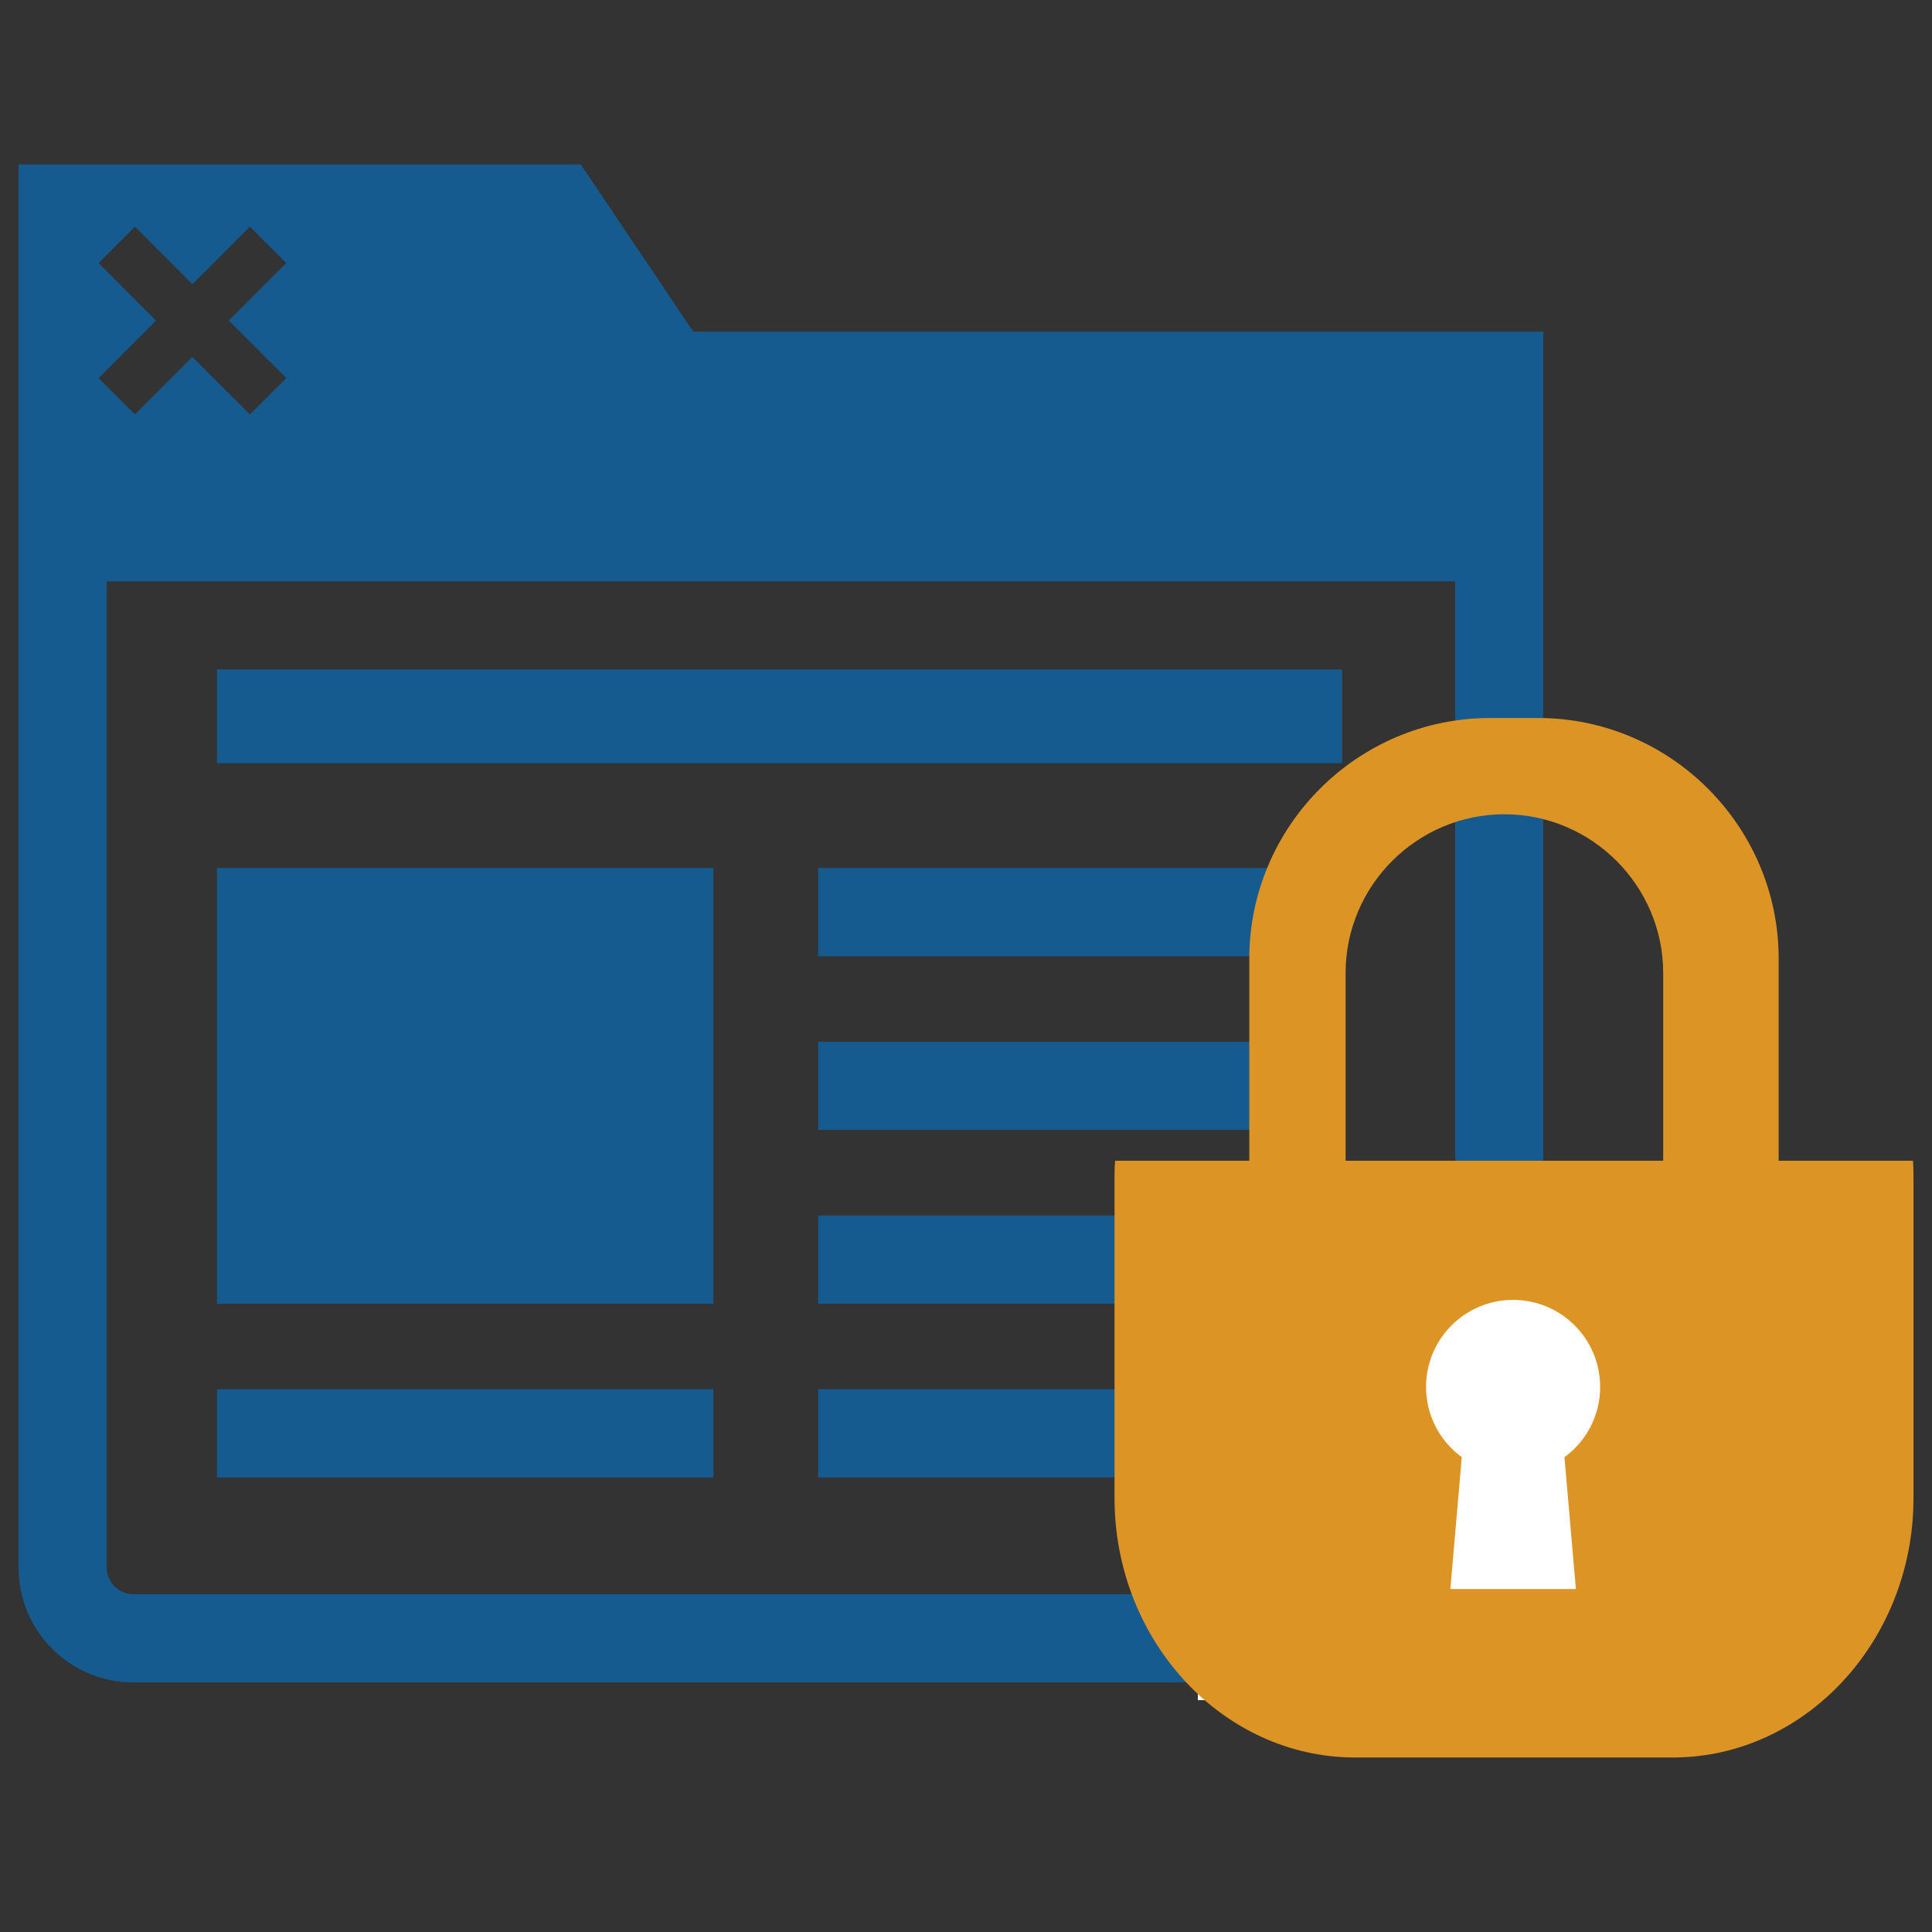 <?xml version="1.0" encoding="UTF-8" standalone="no"?>
<svg
   xmlns:dc="http://purl.org/dc/elements/1.1/"
   xmlns:cc="http://creativecommons.org/ns#"
   xmlns:rdf="http://www.w3.org/1999/02/22-rdf-syntax-ns#"
   xmlns:svg="http://www.w3.org/2000/svg"
   xmlns="http://www.w3.org/2000/svg"
   xml:space="preserve"
   enable-background="new 0 0 50 50"
   viewBox="0 0 50 50"
   height="50px"
   width="50px"
   y="0px"
   x="0px"
   id="レイヤー_1"
   version="1.1"><rect x="0" y="0" width="50" height="50" fill="#333333" stroke="none"/><defs
     id="defs35" /><g
     id="g3"><g
       id="g5"><rect
         id="rect7"
         height="11.276"
         width="12.847"
         fill="#165B90"
         y="22.463"
         x="5.615" /><rect
         id="rect9"
         height="2.427"
         width="29.119"
         fill="#165B90"
         y="17.325"
         x="5.615" /><rect
         id="rect11"
         height="2.285"
         width="13.561"
         fill="#165B90"
         y="22.463"
         x="21.174" /><rect
         id="rect13"
         height="2.283"
         width="13.561"
         fill="#165B90"
         y="26.96"
         x="21.174" /><rect
         id="rect15"
         height="2.283"
         width="13.561"
         fill="#165B90"
         y="31.456"
         x="21.174" /><rect
         id="rect17"
         height="2.284"
         width="13.561"
         fill="#165B90"
         y="35.952"
         x="21.174" /><rect
         id="rect19"
         height="2.284"
         width="12.847"
         fill="#165B90"
         y="35.952"
         x="5.615" /><g
         id="g21"><path
           id="path23"
           d="M36.977,43.54H3.446c-1.635,0-2.965-1.331-2.965-2.966V15.045c0-1.636,1.33-2.966,2.965-2.966h33.53     c1.635,0,2.965,1.33,2.965,2.966v25.529C39.941,42.209,38.611,43.54,36.977,43.54z M3.446,14.36     c-0.371,0-0.684,0.314-0.684,0.685v25.529c0,0.371,0.313,0.684,0.684,0.684h33.53c0.371,0,0.684-0.313,0.684-0.684V15.045     c0-0.371-0.313-0.685-0.684-0.685H3.446z"
           fill="#165B90" /></g></g><path
       id="path25"
       d="M17.941,8.583l-2.912-4.328H0.481v4.328v1.923v4.54h39.46V8.583H17.941z M7.409,9.785l-0.942,0.941   L4.979,9.239l-1.487,1.487L2.549,9.785l1.488-1.488L2.549,6.809l0.942-0.942l1.487,1.487l1.488-1.487l0.942,0.942L5.921,8.297   L7.409,9.785z"
       fill="#165B90" /></g><g
     id="g27"><rect
       id="rect29"
       height="13"
       width="16"
       fill="#FFFFFF"
       y="31"
       x="31" /><path
       id="path31"
       d="M49.509,30.04h-3.477v-5.23c0-3.426-2.802-6.228-6.226-6.228h-1.246c-3.425,0-6.228,2.802-6.228,6.228v5.23   h-3.474c-0.01,0.138-0.014,0.274-0.014,0.414v8.318c0,3.692,2.803,6.712,6.228,6.712h8.219c3.427,0,6.23-3.02,6.23-6.712v-8.318   C49.522,30.314,49.516,30.178,49.509,30.04 M40.784,41.124h-3.249l0.296-3.412c-0.56-0.409-0.925-1.07-0.925-1.818   c0-1.244,1.007-2.253,2.253-2.253c1.245,0,2.253,1.009,2.253,2.253c0,0.748-0.364,1.409-0.924,1.818L40.784,41.124z M43.044,30.04   h-8.22v-4.859c0-2.259,1.848-4.108,4.109-4.108s4.11,1.85,4.11,4.108V30.04z"
       fill="#DC9425" /></g></svg>